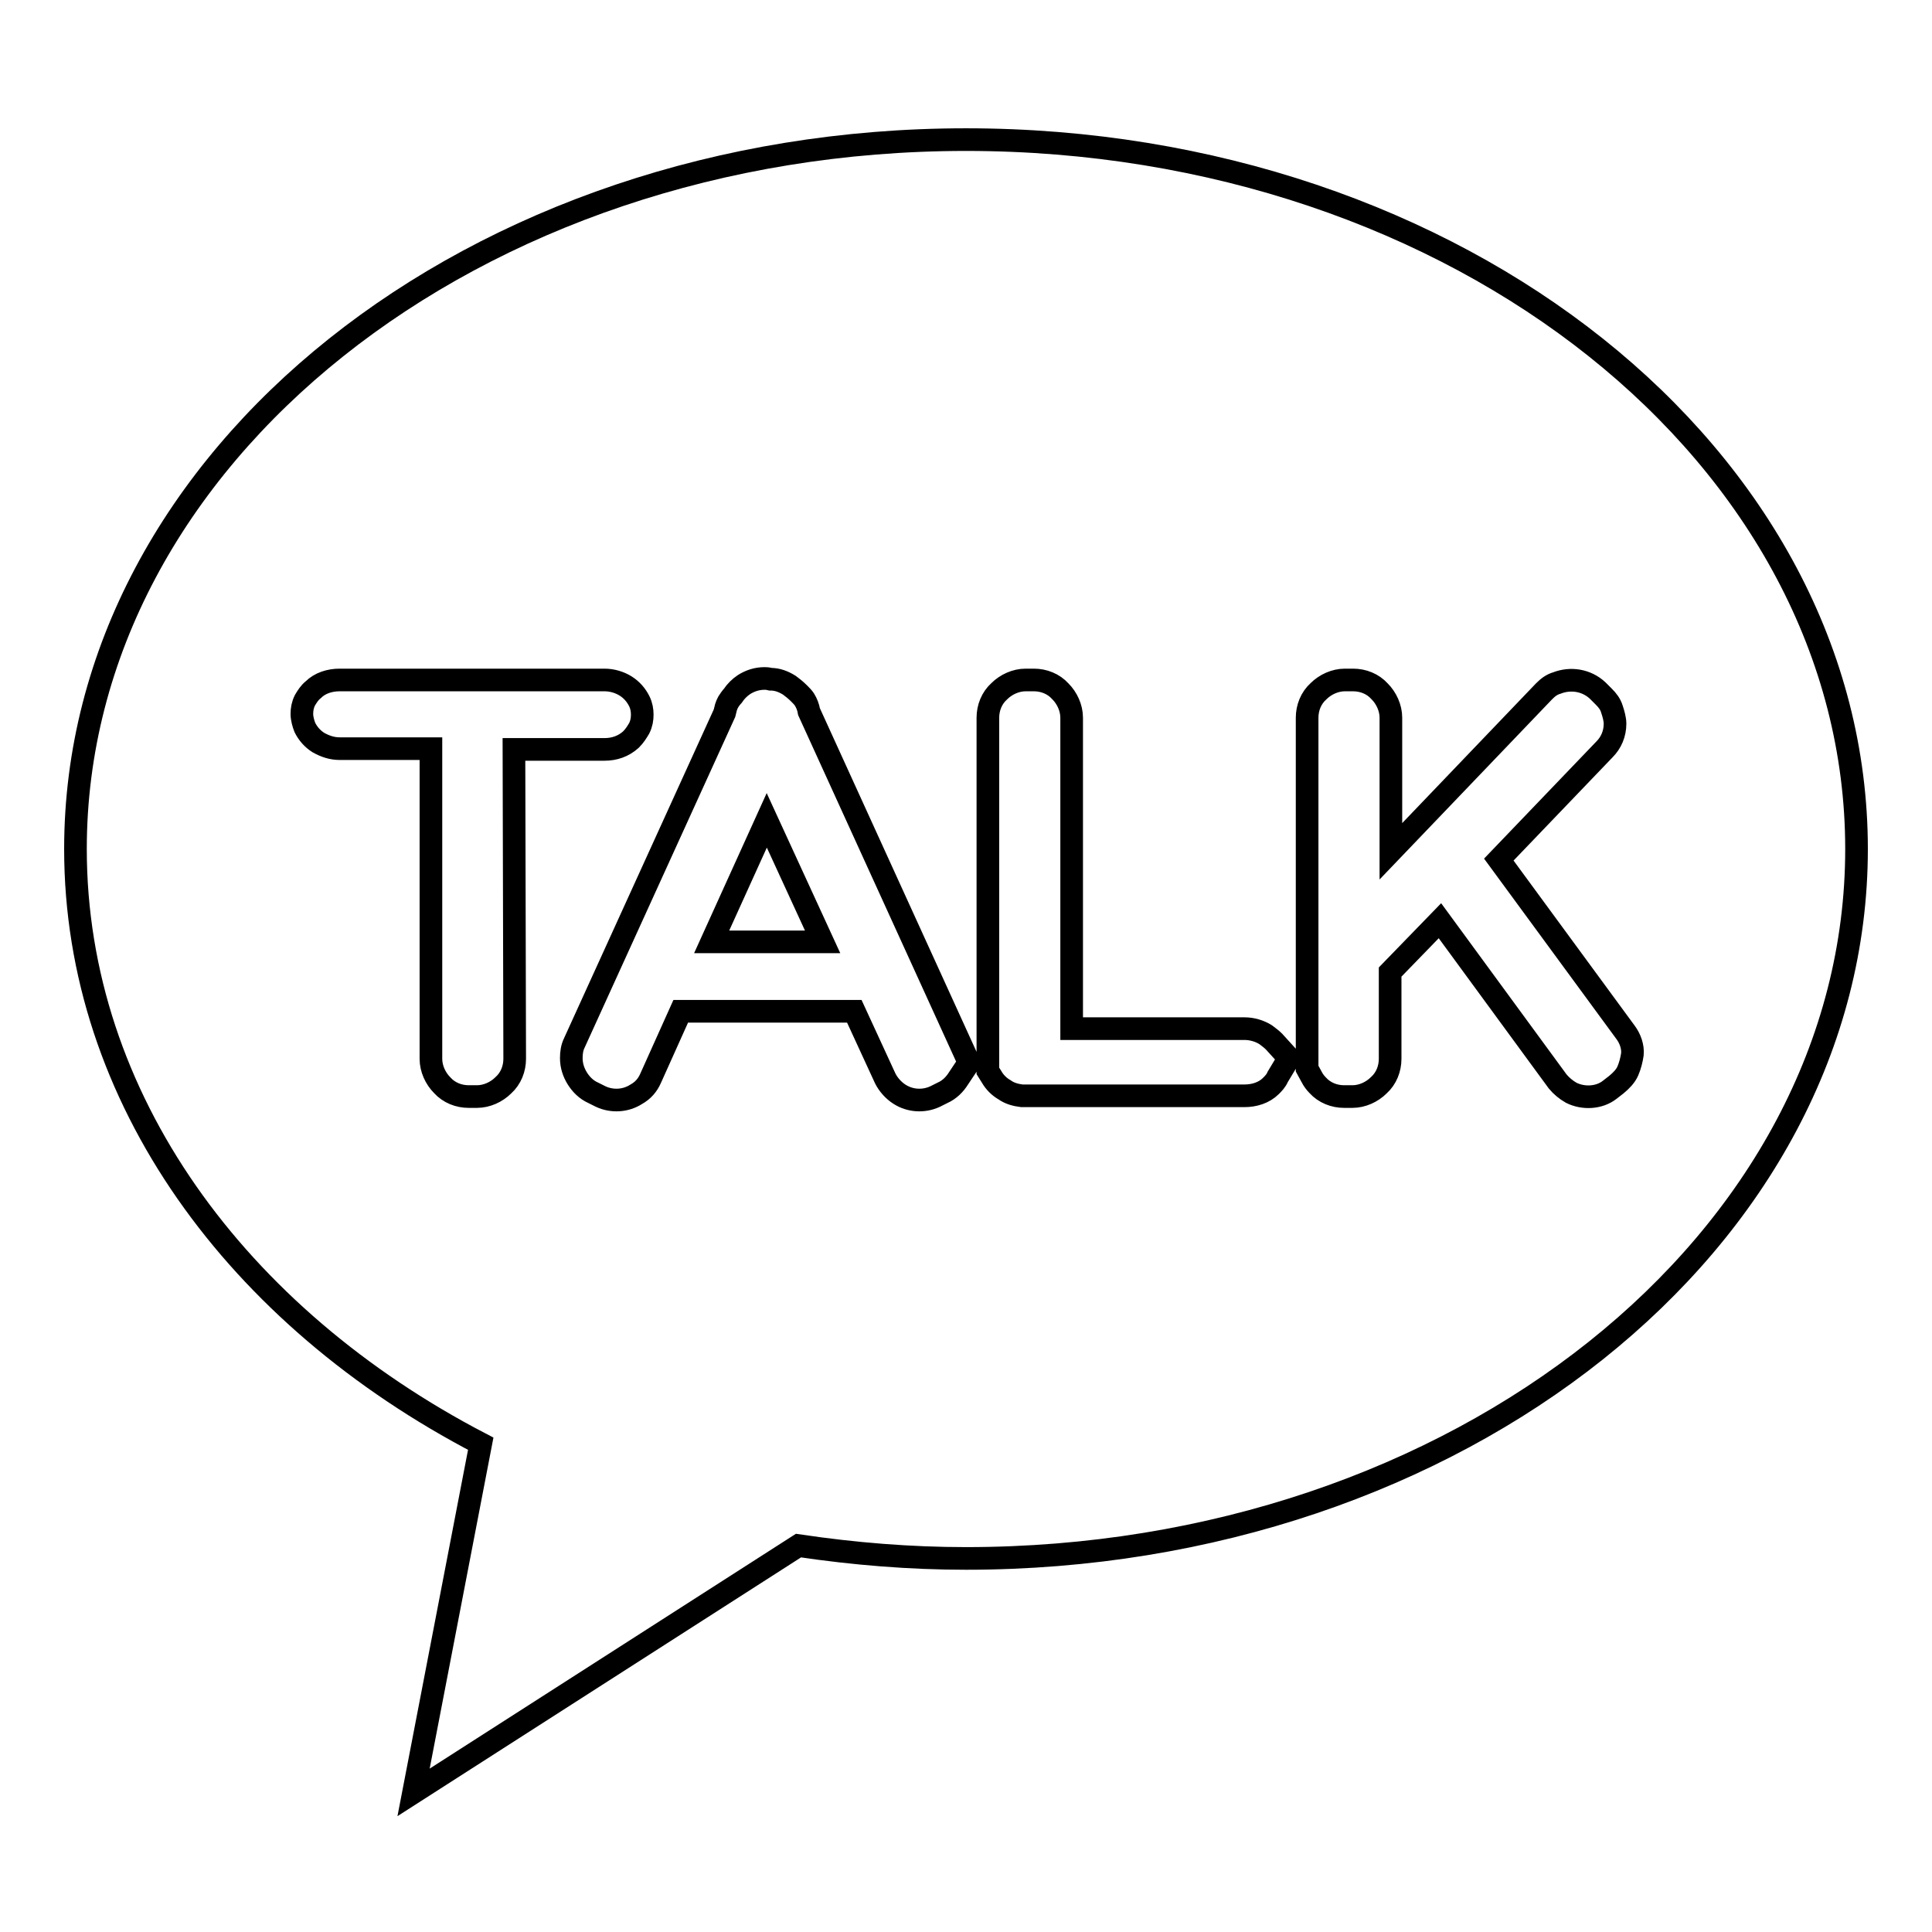 <?xml version="1.0" encoding="utf-8"?>
<!-- Svg Vector Icons : http://www.onlinewebfonts.com/icon -->
<!DOCTYPE svg PUBLIC "-//W3C//DTD SVG 1.1//EN" "http://www.w3.org/Graphics/SVG/1.1/DTD/svg11.dtd">
<svg version="1.1" xmlns="http://www.w3.org/2000/svg" xmlns:xlink="http://www.w3.org/1999/xlink" x="0px" y="0px" viewBox="0 0 256 256" enable-background="new 0 0 256 256" xml:space="preserve">
<g> <path stroke-width="3" fill-opacity="0" stroke="#000000"  d="M128,18.5c-65.2,0-118,42.1-118,94c0,33,21.4,62,53.7,78.8l-8.9,46.2l51-32.7c7.4,1.1,14.8,1.7,22.2,1.7 c65.2,0,118-42.1,118-94C246,60.6,193.2,18.5,128,18.5z M68.2,140.3c0,1.3-0.5,2.6-1.5,3.5c-0.9,0.9-2.2,1.5-3.5,1.5h-1.1 c-1.3,0-2.6-0.5-3.5-1.5c-0.9-0.9-1.5-2.2-1.5-3.5V99.2H45c-1,0-1.9-0.3-2.8-0.8c-0.8-0.5-1.4-1.2-1.8-2c-0.2-0.5-0.4-1.2-0.4-1.8 c0-0.6,0.1-1.2,0.4-1.8c0.3-0.5,0.6-1,1.1-1.4c0.9-0.9,2.2-1.3,3.5-1.3h35.1c1,0,2,0.3,2.8,0.8c0.8,0.5,1.4,1.2,1.8,2 c0.3,0.6,0.4,1.2,0.4,1.8c0,0.6-0.1,1.2-0.4,1.8c-0.3,0.5-0.6,1-1.1,1.5c-1,0.9-2.2,1.3-3.5,1.3h-12L68.2,140.3L68.2,140.3z  M127,142.9c-0.5,0.8-1.2,1.5-2.1,1.9l-1,0.5c-1.5,0.7-3.3,0.6-4.7-0.3c-0.8-0.5-1.5-1.3-1.9-2.1l-4.1-8.9H90.2l-4,8.9 c-0.4,0.9-1,1.6-1.9,2.1c-1.4,0.9-3.2,1-4.7,0.3l-1-0.5c-0.9-0.4-1.6-1.1-2.1-1.9c-0.5-0.8-0.8-1.7-0.8-2.7c0-0.7,0.1-1.4,0.4-2 l19.9-43.7l0.1-0.4c0.1-0.5,0.3-1,0.6-1.4c0.1-0.1,0.2-0.3,0.4-0.5c0.4-0.6,0.9-1.1,1.5-1.5c0.8-0.5,1.7-0.8,2.7-0.8 c0.2,0,0.4,0,0.8,0.1c0.9,0,1.7,0.3,2.5,0.8c0.4,0.3,0.8,0.6,1.3,1.1c0.3,0.3,0.5,0.5,0.7,0.8c0.3,0.5,0.5,1,0.6,1.6l21.2,46.5 L127,142.9L127,142.9z M169.3,142.7c-0.2,0.5-0.6,0.9-0.9,1.2c-0.9,0.9-2.2,1.3-3.5,1.3h-29c-0.2,0-0.3,0-0.5,0 c-0.8-0.1-1.6-0.3-2.3-0.8c-0.7-0.4-1.3-1-1.7-1.7l-0.5-0.8V95.1c0-1.3,0.5-2.6,1.5-3.5c0.9-0.9,2.2-1.5,3.5-1.5h1.1 c1.3,0,2.6,0.5,3.5,1.5c0.9,0.9,1.5,2.2,1.5,3.5v41.2h22.9c1,0,2,0.3,2.8,0.8c0.4,0.3,0.8,0.6,1.1,0.9l2,2.2L169.3,142.7z  M215.7,141.9c-0.3,0.7-0.9,1.3-1.5,1.8l-0.9,0.7c-1.4,1.1-3.5,1.2-5.1,0.4c-0.7-0.4-1.3-0.9-1.8-1.5l-15.6-21.3l-6.6,6.8v11.5 c0,1.3-0.5,2.6-1.5,3.5c-0.9,0.9-2.2,1.5-3.5,1.5h-1.1c-1.3,0-2.6-0.5-3.5-1.5c-0.3-0.3-0.6-0.7-0.8-1.1l-0.6-1.1V95.1 c0-1.3,0.5-2.6,1.5-3.5c0.9-0.9,2.2-1.5,3.5-1.5h1.1c1.3,0,2.6,0.5,3.5,1.5c0.9,0.9,1.5,2.2,1.5,3.5v17.7l20.3-21.2 c0.5-0.5,1-0.9,1.7-1.1c1.8-0.7,3.9-0.4,5.4,1l0.8,0.8c0.5,0.5,0.9,1,1.1,1.7c0.2,0.6,0.4,1.3,0.4,1.9c0,1.3-0.5,2.5-1.4,3.4 l-14,14.6l16.8,22.9c0.6,0.8,1,1.9,0.9,2.9C216.2,140.4,216,141.2,215.7,141.9L215.7,141.9z"/> <path stroke-width="3" fill-opacity="0" stroke="#000000"  d="M94.3,124.8h14.7l-7.4-16.1L94.3,124.8z"/></g>
</svg>